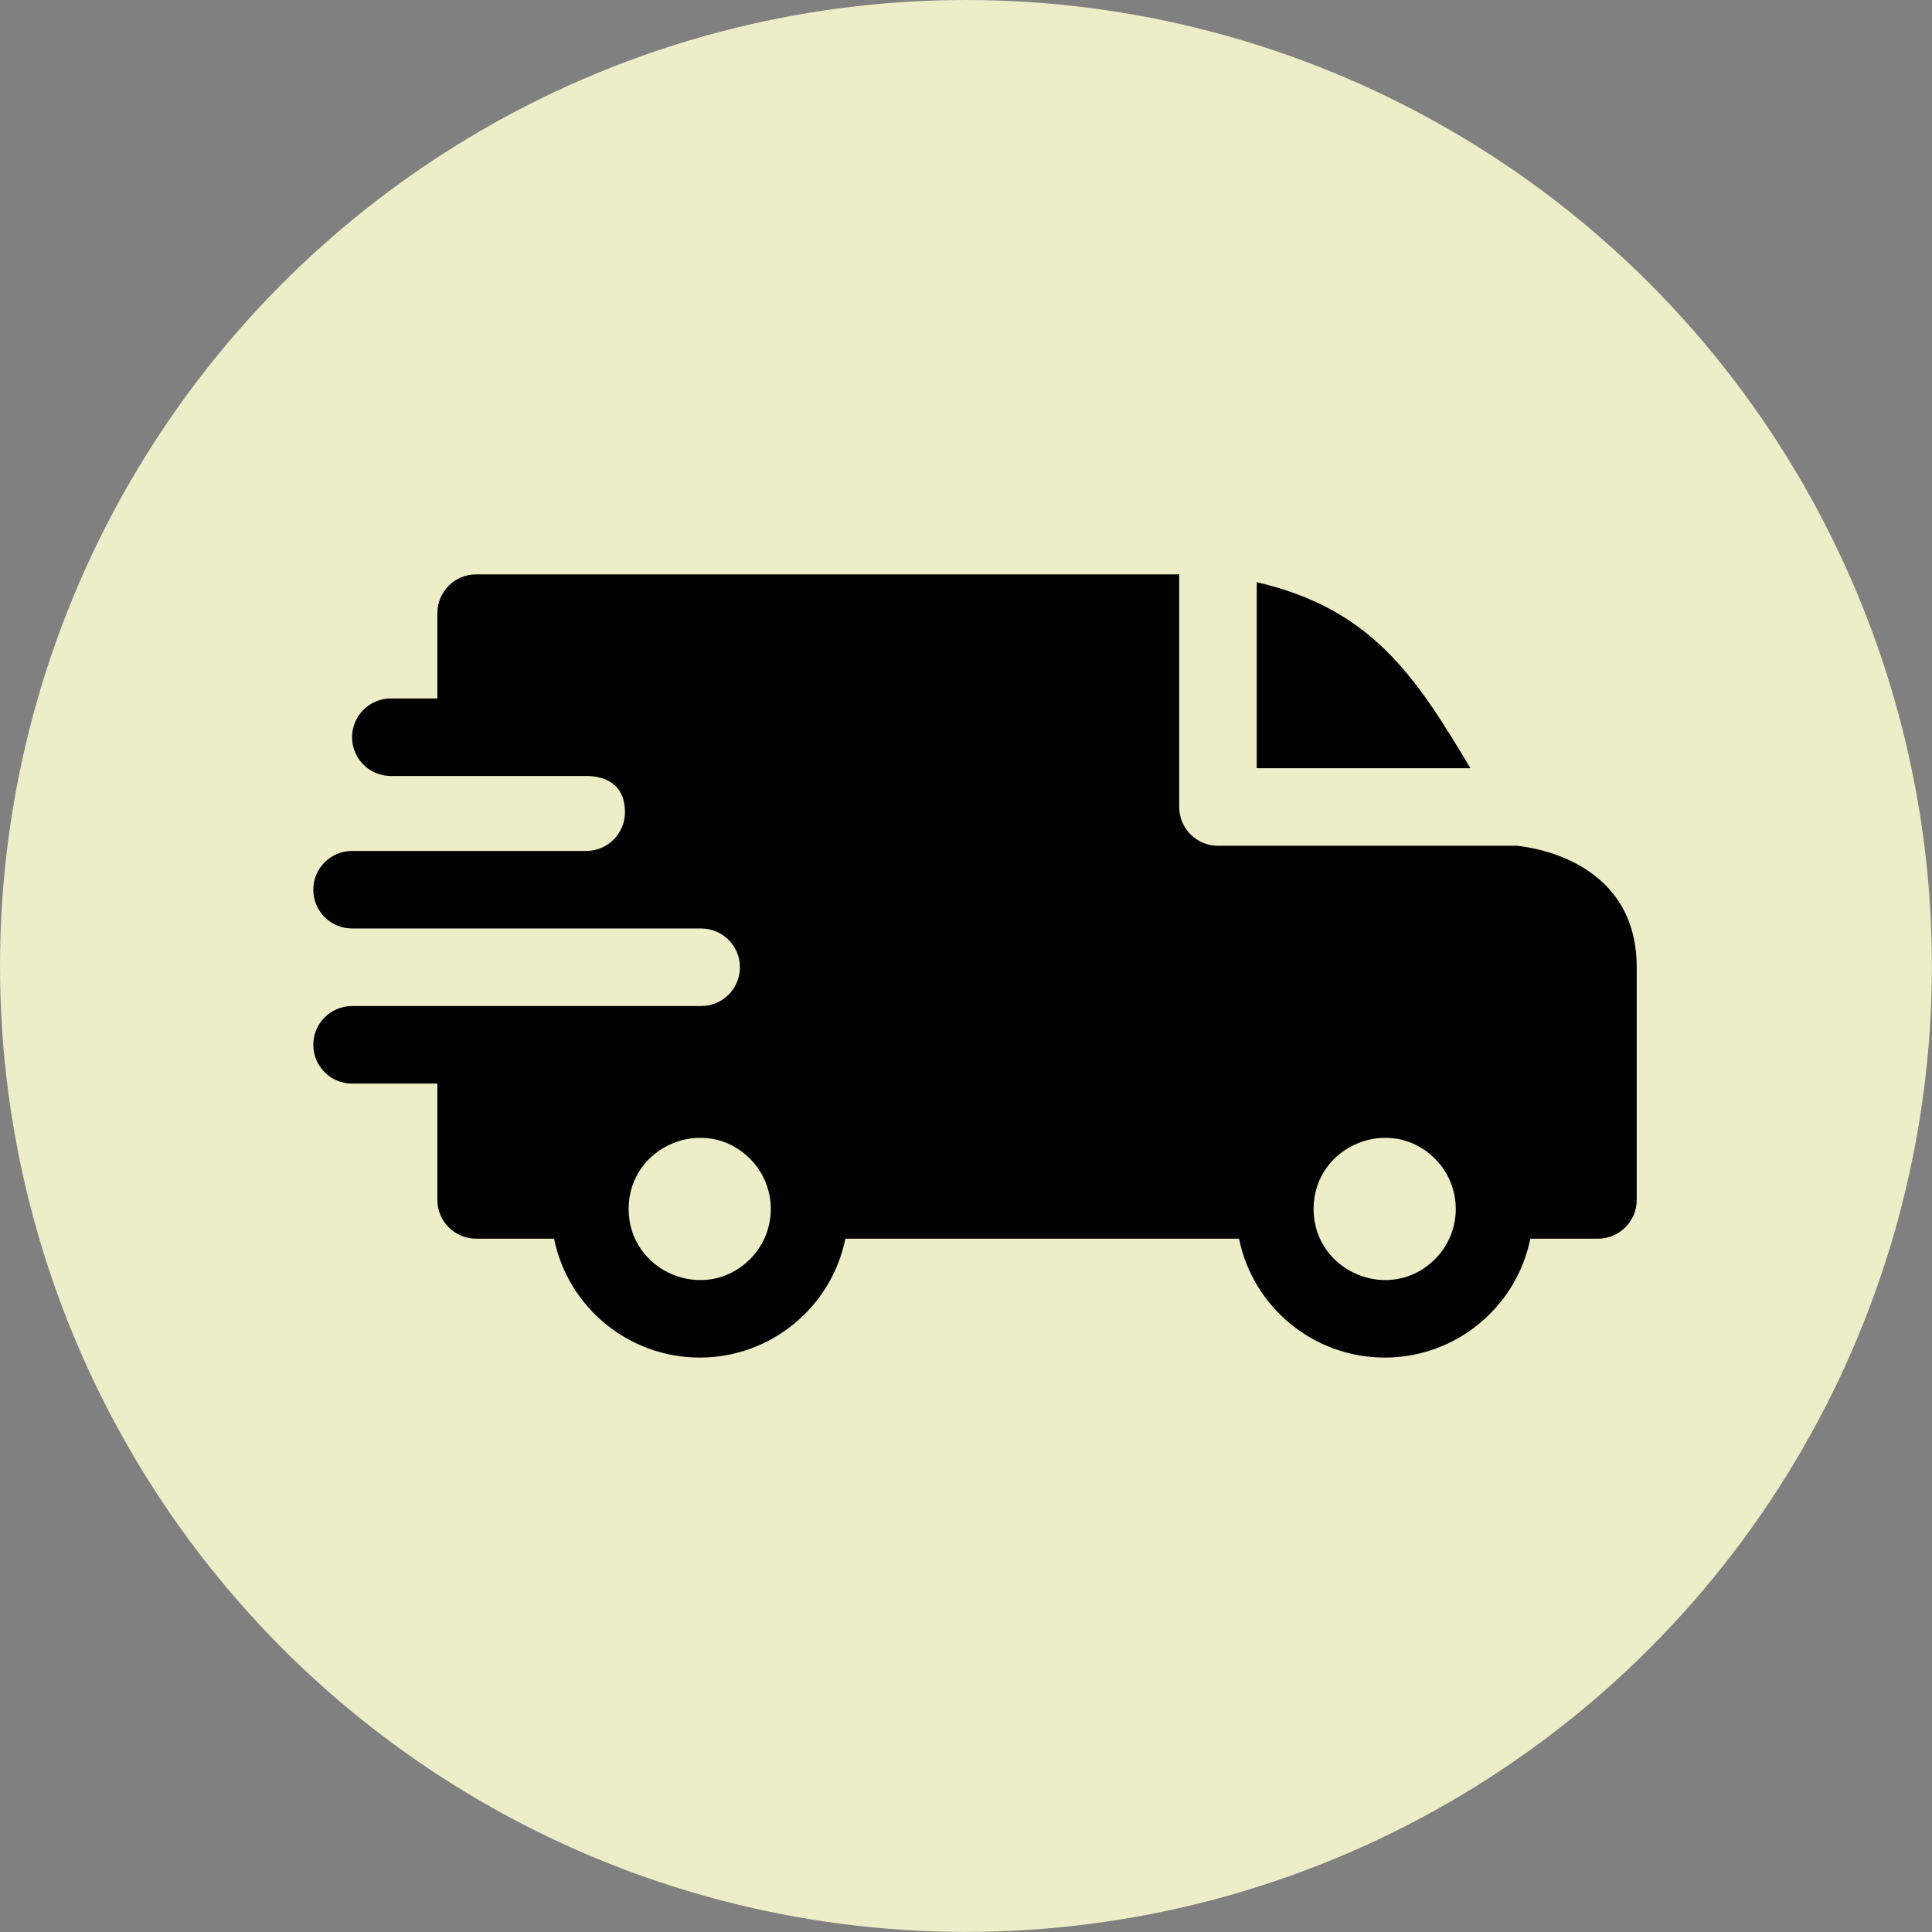 <svg width="74" height="74" viewBox="0 0 74 74" fill="none" xmlns="http://www.w3.org/2000/svg">
<rect x="0" y="0" width="74" height="74" fill="#808080" stroke="none"/>
<circle cx="36.998" cy="36.998" r="36.998" fill="#EDEDC8"/>
<path fill-rule="evenodd" clip-rule="evenodd" d="M48.136 22.299C52.531 23.318 54.212 25.888 56.32 29.425H48.136V22.299ZM22.453 29.722C23.313 29.722 23.938 30.138 23.938 31.108C23.938 31.927 23.275 32.591 22.457 32.593H13.485C12.665 32.593 12 33.258 12 34.078C12 34.899 12.665 35.563 13.485 35.563H26.851C27.678 35.563 28.341 36.228 28.341 37.048C28.341 37.869 27.677 38.534 26.856 38.534H13.485C12.665 38.534 12 39.198 12 40.019C12 40.839 12.665 41.504 13.485 41.504H16.752V45.959C16.752 46.779 17.417 47.444 18.237 47.444H21.222C21.755 50.065 24.071 51.998 26.801 51.998C29.531 51.998 31.848 50.065 32.38 47.444H47.458C47.99 50.065 50.307 51.998 53.037 51.998C55.767 51.998 58.083 50.065 58.615 47.444H61.205C62.025 47.444 62.69 46.779 62.69 45.959V37.048C62.69 32.691 58.094 32.402 58.09 32.395H46.651C45.831 32.395 45.166 31.731 45.166 30.91V22H18.237C17.417 22 16.752 22.665 16.752 23.485V26.752H14.97C14.15 26.752 13.485 27.417 13.485 28.237C13.485 29.058 14.15 29.722 14.97 29.722H22.453ZM54.962 44.38C56.025 45.443 56.025 47.168 54.962 48.231C53.252 49.941 50.314 48.724 50.314 46.305C50.314 43.887 53.252 42.67 54.962 44.38ZM28.726 44.38C29.789 45.443 29.789 47.168 28.726 48.231C27.016 49.941 24.078 48.724 24.078 46.305C24.078 43.887 27.016 42.67 28.726 44.38Z" fill="black"/>
</svg>
